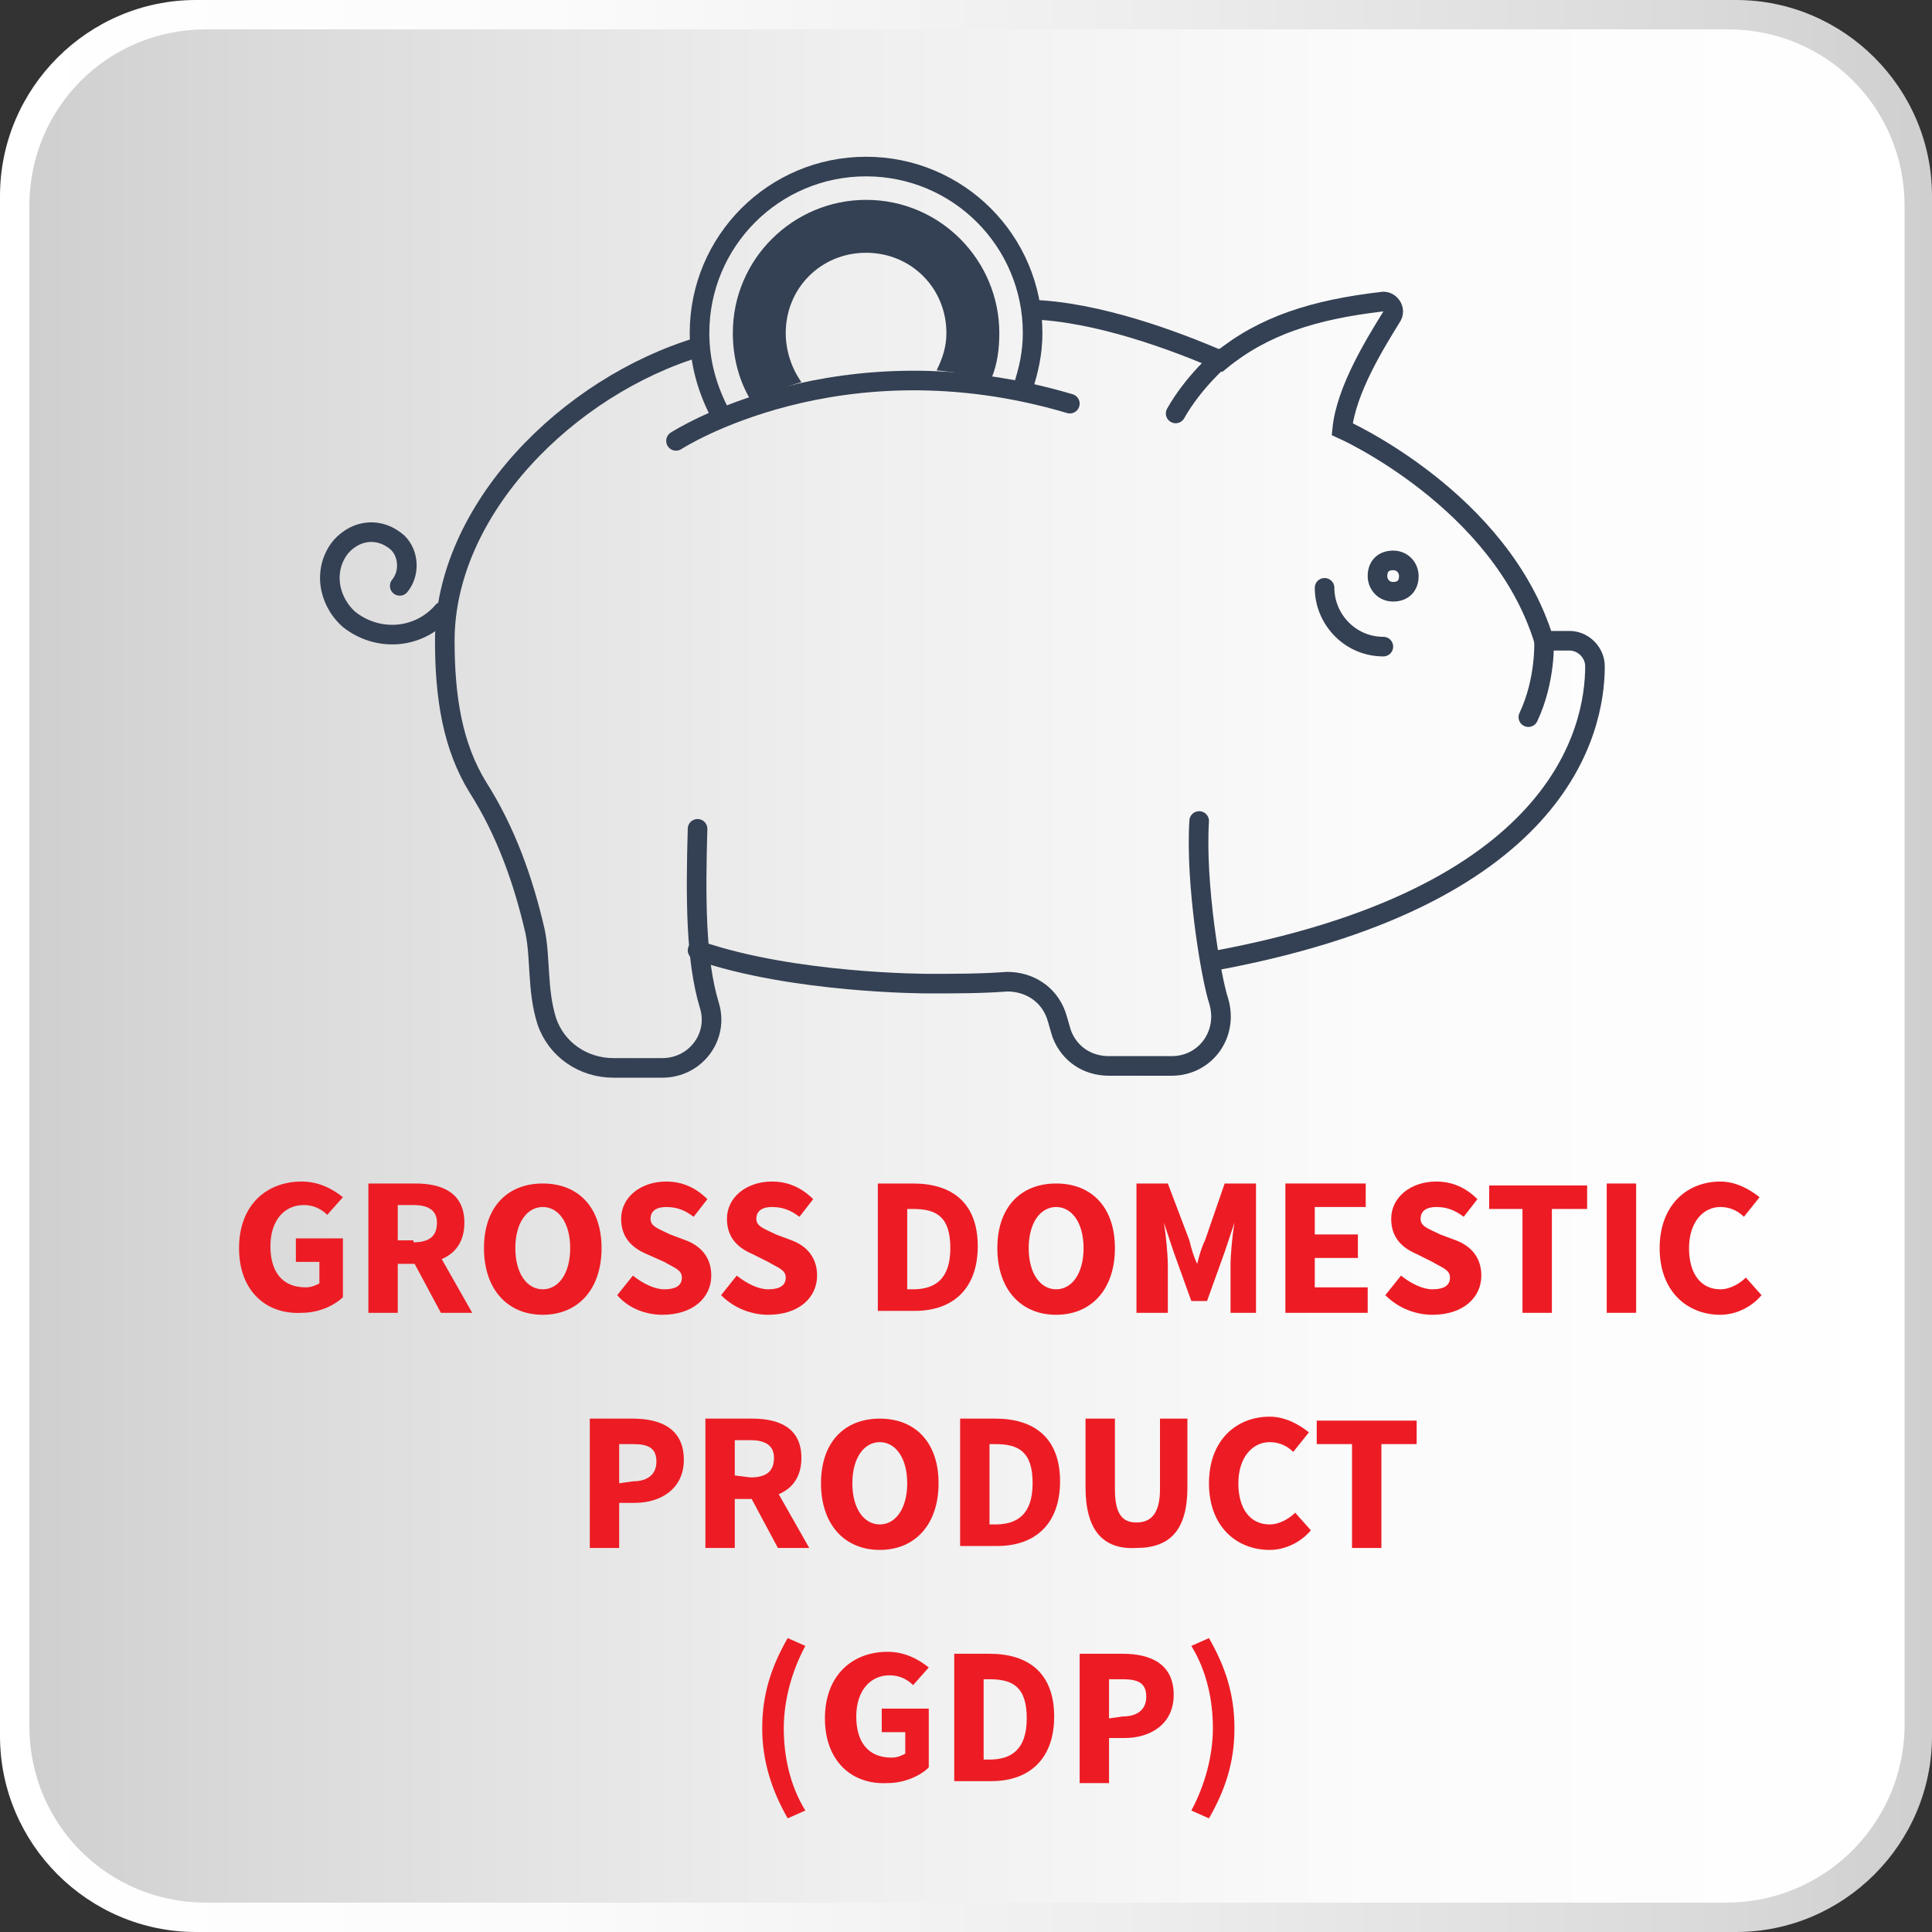 <?xml version="1.0" encoding="utf-8"?>
<!-- Generator: Adobe Illustrator 26.3.1, SVG Export Plug-In . SVG Version: 6.00 Build 0)  -->
<svg version="1.1" id="Layer_1" xmlns="http://www.w3.org/2000/svg" xmlns:xlink="http://www.w3.org/1999/xlink" x="0px" y="0px"
	 viewBox="0 0 98.6 98.6" style="enable-background:new 0 0 98.6 98.6;" xml:space="preserve">
<rect x="0" y="0" width="98.6" height="98.6" fill="#333333" stroke="none"/>
<style type="text/css">
	.st0{fill:url(#SVGID_1_);}
	.st1{fill:url(#SVGID_00000013891104893533828140000018345903397624889785_);}
	.st2{fill-rule:evenodd;clip-rule:evenodd;fill:#344053;}
	.st3{fill:none;stroke:#344053;stroke-linecap:round;stroke-miterlimit:10;}
	.st4{fill:none;stroke:#344053;stroke-miterlimit:10;}
	.st5{fill:#ED1C24;}
</style>
<g>
	<g>
		<g>
			
				<linearGradient id="SVGID_1_" gradientUnits="userSpaceOnUse" x1="0" y1="717.3" x2="98.6" y2="717.3" gradientTransform="matrix(1 0 0 1 0 -668)">
				<stop  offset="0" style="stop-color:#FFFFFF"/>
				<stop  offset="0.284" style="stop-color:#FBFBFB"/>
				<stop  offset="0.579" style="stop-color:#EEEEEE"/>
				<stop  offset="0.877" style="stop-color:#DADADA"/>
				<stop  offset="1" style="stop-color:#CFCFCF"/>
			</linearGradient>
			<path class="st0" d="M88.6,98.6H10c-5.5,0-10-4.5-10-10V10C0,4.5,4.5,0,10,0h78.6c5.5,0,10,4.5,10,10v78.6
				C98.6,94.1,94.1,98.6,88.6,98.6z"/>
		</g>
		
			<linearGradient id="SVGID_00000101065478399727965880000017943325815863975837_" gradientUnits="userSpaceOnUse" x1="1.5" y1="717.3" x2="97.2" y2="717.3" gradientTransform="matrix(1 0 0 1 0 -668)">
			<stop  offset="0" style="stop-color:#CFCFCF"/>
			<stop  offset="0.123" style="stop-color:#DADADA"/>
			<stop  offset="0.421" style="stop-color:#EEEEEE"/>
			<stop  offset="0.716" style="stop-color:#FBFBFB"/>
			<stop  offset="1" style="stop-color:#FFFFFF"/>
		</linearGradient>
		<path style="fill:url(#SVGID_00000101065478399727965880000017943325815863975837_);" d="M88.1,97.1H10.5c-5,0-9-4-9-9V10.5
			c0-5,4-9,9-9h77.7c5,0,9,4,9,9v77.7C97.1,93.1,93.1,97.1,88.1,97.1z"/>
	</g>
	<g>
		<path class="st2" d="M40.1,17c0-2.3,1.8-4.1,4.1-4.1s4.1,1.8,4.1,4.1c0,0.7-0.2,1.3-0.5,1.9c0.9,0.1,1.8,0.2,2.8,0.4
			c0.3-0.7,0.4-1.5,0.4-2.3c0-3.7-3-6.8-6.8-6.8c-3.7,0-6.8,3-6.8,6.8c0,1.2,0.3,2.4,0.9,3.4c0.7-0.3,1.6-0.6,2.6-0.9
			C40.4,18.8,40.1,17.9,40.1,17z"/>
		<path class="st3" d="M35.7,17.7c-6.7,2-13,8.3-13,15c0,2.9,0.4,5.4,1.7,7.5c1.4,2.2,2.3,4.7,2.9,7.3c0.3,1.4,0.1,3,0.6,4.6
			c0.5,1.5,1.9,2.4,3.4,2.4h2.5c1.7,0,2.9-1.6,2.4-3.2c-0.7-2.3-0.7-5.5-0.6-9"/>
		<path class="st4" d="M61.6,49.1c18-3.2,19.8-11.8,19.8-15.1c0-0.7-0.6-1.3-1.3-1.3h-1.3c-2.2-7.2-10.3-10.8-10.3-10.8
			c0.2-2,1.7-4.4,2.5-5.7c0.3-0.4-0.1-0.9-0.5-0.8c-3.4,0.4-6,1.2-8.2,3c-2.3-1-6.3-2.5-9.7-2.6"/>
		<path class="st3" d="M35.6,48.5c4.9,1.7,11.7,1.7,11.8,1.7c1.4,0,2.7,0,4-0.1c1.1,0,2.1,0.6,2.5,1.7c0.1,0.3,0.2,0.7,0.3,1
			c0.4,1,1.3,1.6,2.4,1.6h3.2c1.7,0,2.9-1.6,2.4-3.3c-0.4-1.2-1.2-6-1-9.2"/>
		<path class="st4" d="M71.9,29.4c0-0.4-0.3-0.8-0.8-0.8s-0.8,0.3-0.8,0.8c0,0.4,0.3,0.8,0.8,0.8C71.6,30.2,71.9,29.9,71.9,29.4z"/>
		<path class="st3" d="M67.6,30c0,1.6,1.3,3,3,3"/>
		<path class="st3" d="M78.8,32.7c0,0,0.1,2-0.8,3.9"/>
		<path class="st3" d="M34.5,22.5c0,0,8.3-5.4,20.1-1.9"/>
		<path class="st3" d="M52.2,19.8c0.3-0.9,0.5-1.8,0.5-2.8c0-4.7-3.8-8.5-8.5-8.5s-8.5,3.8-8.5,8.5c0,1.5,0.4,2.9,1.1,4.2"/>
		<path class="st3" d="M62.3,18.3c0,0-1.4,1.2-2.3,2.8"/>
		<path class="st3" d="M22.6,31.2c-1.2,1.4-3.3,1.6-4.8,0.4c-1.1-1-1.3-2.6-0.4-3.7c0.8-0.9,2-1,2.9-0.2c0.6,0.6,0.6,1.6,0.1,2.2"/>
	</g>
</g>
<g>
	<path class="st5" d="M18.9,60.4h2.3c1.4,0,2.5,0.5,2.5,2s-1.1,2.1-2.5,2.1h-0.9V67h-1.5v-6.6H18.9z M21.1,63.4c0.8,0,1.2-0.3,1.2-1
		c0-0.6-0.4-0.9-1.2-0.9h-0.8v1.8h0.8V63.4z M21,64.2l1-0.9l2.1,3.7h-1.6L21,64.2z"/>
	<path class="st5" d="M24.7,63.7c0-2.1,1.2-3.3,3-3.3s3,1.2,3,3.3c0,2.1-1.2,3.4-3,3.4S24.7,65.8,24.7,63.7z M29.1,63.7
		c0-1.3-0.6-2.1-1.4-2.1s-1.4,0.8-1.4,2.1s0.6,2.1,1.4,2.1S29.1,65,29.1,63.7z"/>
	<path class="st5" d="M31.5,66.1l0.8-1c0.5,0.4,1.1,0.7,1.6,0.7c0.6,0,0.9-0.2,0.9-0.6s-0.4-0.5-0.9-0.8L33,64
		c-0.7-0.3-1.3-0.8-1.3-1.8c0-1.1,1-1.9,2.3-1.9c0.8,0,1.5,0.3,2.1,0.9l-0.7,0.9c-0.4-0.3-0.8-0.5-1.4-0.5c-0.5,0-0.8,0.2-0.8,0.6
		c0,0.4,0.4,0.5,1,0.8l0.8,0.3c0.8,0.3,1.3,0.9,1.3,1.8c0,1.1-0.9,2-2.5,2C33,67.1,32.1,66.8,31.5,66.1z"/>
	<path class="st5" d="M36.8,66.1l0.8-1c0.5,0.4,1.1,0.7,1.6,0.7c0.6,0,0.9-0.2,0.9-0.6s-0.4-0.5-0.9-0.8L38.4,64
		c-0.7-0.3-1.3-0.8-1.3-1.8c0-1.1,1-1.9,2.3-1.9c0.8,0,1.5,0.3,2.1,0.9l-0.7,0.9c-0.4-0.3-0.8-0.5-1.4-0.5c-0.5,0-0.8,0.2-0.8,0.6
		c0,0.4,0.4,0.5,1,0.8l0.8,0.3c0.8,0.3,1.3,0.9,1.3,1.8c0,1.1-0.9,2-2.5,2C38.4,67.1,37.5,66.8,36.8,66.1z"/>
	<path class="st5" d="M44.8,60.4h1.8c2,0,3.3,1,3.3,3.2s-1.3,3.3-3.2,3.3h-1.9C44.8,66.9,44.8,60.4,44.8,60.4z M46.6,65.8
		c1.1,0,1.9-0.5,1.9-2.1s-0.7-2-1.9-2h-0.3v4.1H46.6z"/>
	<path class="st5" d="M50.9,63.7c0-2.1,1.2-3.3,3-3.3s3,1.2,3,3.3c0,2.1-1.2,3.4-3,3.4S50.9,65.8,50.9,63.7z M55.3,63.7
		c0-1.3-0.6-2.1-1.4-2.1s-1.4,0.8-1.4,2.1s0.6,2.1,1.4,2.1S55.3,65,55.3,63.7z"/>
	<path class="st5" d="M58,60.4h1.6l1.1,2.9c0.1,0.4,0.2,0.8,0.4,1.2l0,0c0.1-0.4,0.2-0.8,0.4-1.2l1-2.9h1.6V67h-1.3v-2.4
		c0-0.6,0.1-1.6,0.2-2.2l0,0l-0.5,1.5l-0.9,2.5h-0.8l-0.9-2.5l-0.5-1.5l0,0c0.1,0.6,0.2,1.6,0.2,2.2V67H58V60.4z"/>
	<path class="st5" d="M65.6,60.4h4.1v1.2h-2.6V63h2.2v1.2h-2.2v1.5h2.7V67h-4.2V60.4z"/>
	<path class="st5" d="M70.7,66.1l0.8-1c0.5,0.4,1.1,0.7,1.6,0.7c0.6,0,0.9-0.2,0.9-0.6s-0.4-0.5-0.9-0.8L72.3,64
		c-0.7-0.3-1.3-0.8-1.3-1.8c0-1.1,1-1.9,2.3-1.9c0.8,0,1.5,0.3,2.1,0.9l-0.7,0.9c-0.4-0.3-0.8-0.5-1.4-0.5c-0.5,0-0.8,0.2-0.8,0.6
		c0,0.4,0.4,0.5,1,0.8l0.8,0.3c0.8,0.3,1.3,0.9,1.3,1.8c0,1.1-0.9,2-2.5,2C72.3,67.1,71.4,66.8,70.7,66.1z"/>
	<path class="st5" d="M77.7,61.7H76v-1.2h5v1.2h-1.8V67h-1.5V61.7z"/>
	<path class="st5" d="M82,60.4h1.5V67H82V60.4z"/>
	<path class="st5" d="M84.7,63.7c0-2.2,1.4-3.4,3.1-3.4c0.8,0,1.5,0.4,2,0.8l-0.8,1c-0.3-0.3-0.7-0.5-1.2-0.5
		c-0.9,0-1.6,0.8-1.6,2.1c0,1.3,0.6,2.1,1.6,2.1c0.5,0,1-0.3,1.3-0.6l0.8,0.9c-0.5,0.6-1.3,1-2.1,1C86.1,67.1,84.7,65.9,84.7,63.7z"
		/>
	<path class="st5" d="M30.1,72.4h2.2c1.4,0,2.6,0.5,2.6,2.1c0,1.5-1.2,2.2-2.5,2.2h-0.8V79h-1.5C30.1,79,30.1,72.4,30.1,72.4z
		 M32.3,75.6c0.8,0,1.2-0.4,1.2-1c0-0.7-0.4-0.9-1.2-0.9h-0.7v2L32.3,75.6L32.3,75.6z"/>
	<path class="st5" d="M36.1,72.4h2.3c1.4,0,2.5,0.5,2.5,2s-1.1,2.1-2.5,2.1h-0.9V79H36v-6.6H36.1z M38.3,75.4c0.8,0,1.2-0.3,1.2-1
		c0-0.6-0.4-0.9-1.2-0.9h-0.8v1.8L38.3,75.4L38.3,75.4z M38.2,76.2l1-0.9l2.1,3.7h-1.6L38.2,76.2z"/>
	<path class="st5" d="M41.9,75.7c0-2.1,1.2-3.3,3-3.3s3,1.2,3,3.3c0,2.1-1.2,3.4-3,3.4S41.9,77.8,41.9,75.7z M46.3,75.7
		c0-1.3-0.6-2.1-1.4-2.1s-1.4,0.8-1.4,2.1c0,1.3,0.6,2.1,1.4,2.1S46.3,77,46.3,75.7z"/>
	<path class="st5" d="M49,72.4h1.8c2,0,3.3,1,3.3,3.2s-1.3,3.3-3.2,3.3H49V72.4z M50.8,77.8c1.1,0,1.9-0.5,1.9-2.1s-0.7-2-1.9-2
		h-0.3v4.1H50.8z"/>
	<path class="st5" d="M55.4,75.9v-3.5h1.5V76c0,1.3,0.4,1.7,1.1,1.7c0.7,0,1.2-0.4,1.2-1.7v-3.6h1.4v3.5c0,2.2-0.9,3.1-2.6,3.1
		C56.3,79.1,55.4,78.1,55.4,75.9z"/>
	<path class="st5" d="M61.7,75.7c0-2.2,1.4-3.4,3.1-3.4c0.8,0,1.5,0.4,2,0.8l-0.8,1c-0.3-0.3-0.7-0.5-1.2-0.5
		c-0.9,0-1.6,0.8-1.6,2.1c0,1.3,0.6,2.1,1.6,2.1c0.5,0,1-0.3,1.3-0.6l0.8,0.9c-0.5,0.6-1.3,1-2.1,1C63.1,79.1,61.7,77.9,61.7,75.7z"
		/>
	<path class="st5" d="M69,73.7h-1.8v-1.2h5.1v1.2h-1.8V79H69V73.7z"/>
	<path class="st5" d="M38.9,88.2c0-1.8,0.5-3.2,1.3-4.6l0.9,0.4c-0.7,1.3-1.1,2.8-1.1,4.2s0.3,2.9,1.1,4.2l-0.9,0.4
		C39.4,91.4,38.9,89.9,38.9,88.2z"/>
	<path class="st5" d="M42.1,87.7c0-2.2,1.4-3.4,3.2-3.4c0.9,0,1.6,0.4,2.1,0.8L46.6,86c-0.3-0.3-0.7-0.5-1.2-0.5
		c-1,0-1.7,0.8-1.7,2.1c0,1.3,0.6,2.1,1.8,2.1c0.3,0,0.5-0.1,0.7-0.2v-1.1H45v-1.2h2.4v3C47,90.6,46.2,91,45.3,91
		C43.5,91.1,42.1,89.9,42.1,87.7z"/>
	<path class="st5" d="M48.7,84.4h1.8c2,0,3.3,1,3.3,3.2s-1.3,3.3-3.2,3.3h-1.9C48.7,90.9,48.7,84.4,48.7,84.4z M50.5,89.8
		c1.1,0,1.9-0.5,1.9-2.1s-0.7-2-1.9-2h-0.3v4.1H50.5z"/>
	<path class="st5" d="M55.1,84.4h2.2c1.4,0,2.6,0.5,2.6,2.1c0,1.5-1.2,2.2-2.5,2.2h-0.8V91h-1.5V84.4z M57.3,87.6
		c0.8,0,1.2-0.4,1.2-1c0-0.7-0.4-0.9-1.2-0.9h-0.7v2L57.3,87.6L57.3,87.6z"/>
	<path class="st5" d="M60.8,92.4c0.7-1.3,1.1-2.8,1.1-4.2s-0.3-2.9-1.1-4.2l0.9-0.4c0.8,1.4,1.3,2.8,1.3,4.6s-0.5,3.2-1.3,4.6
		L60.8,92.4z"/>
	<path class="st5" d="M12.2,63.7c0-2.2,1.4-3.4,3.2-3.4c0.9,0,1.6,0.4,2.1,0.8L16.7,62c-0.3-0.3-0.7-0.5-1.2-0.5
		c-1,0-1.7,0.8-1.7,2.1c0,1.3,0.6,2.1,1.8,2.1c0.3,0,0.5-0.1,0.7-0.2v-1.1h-1.2v-1.2h2.4v3c-0.4,0.4-1.2,0.8-2.1,0.8
		C13.6,67.1,12.2,65.9,12.2,63.7z"/>
</g>
</svg>
